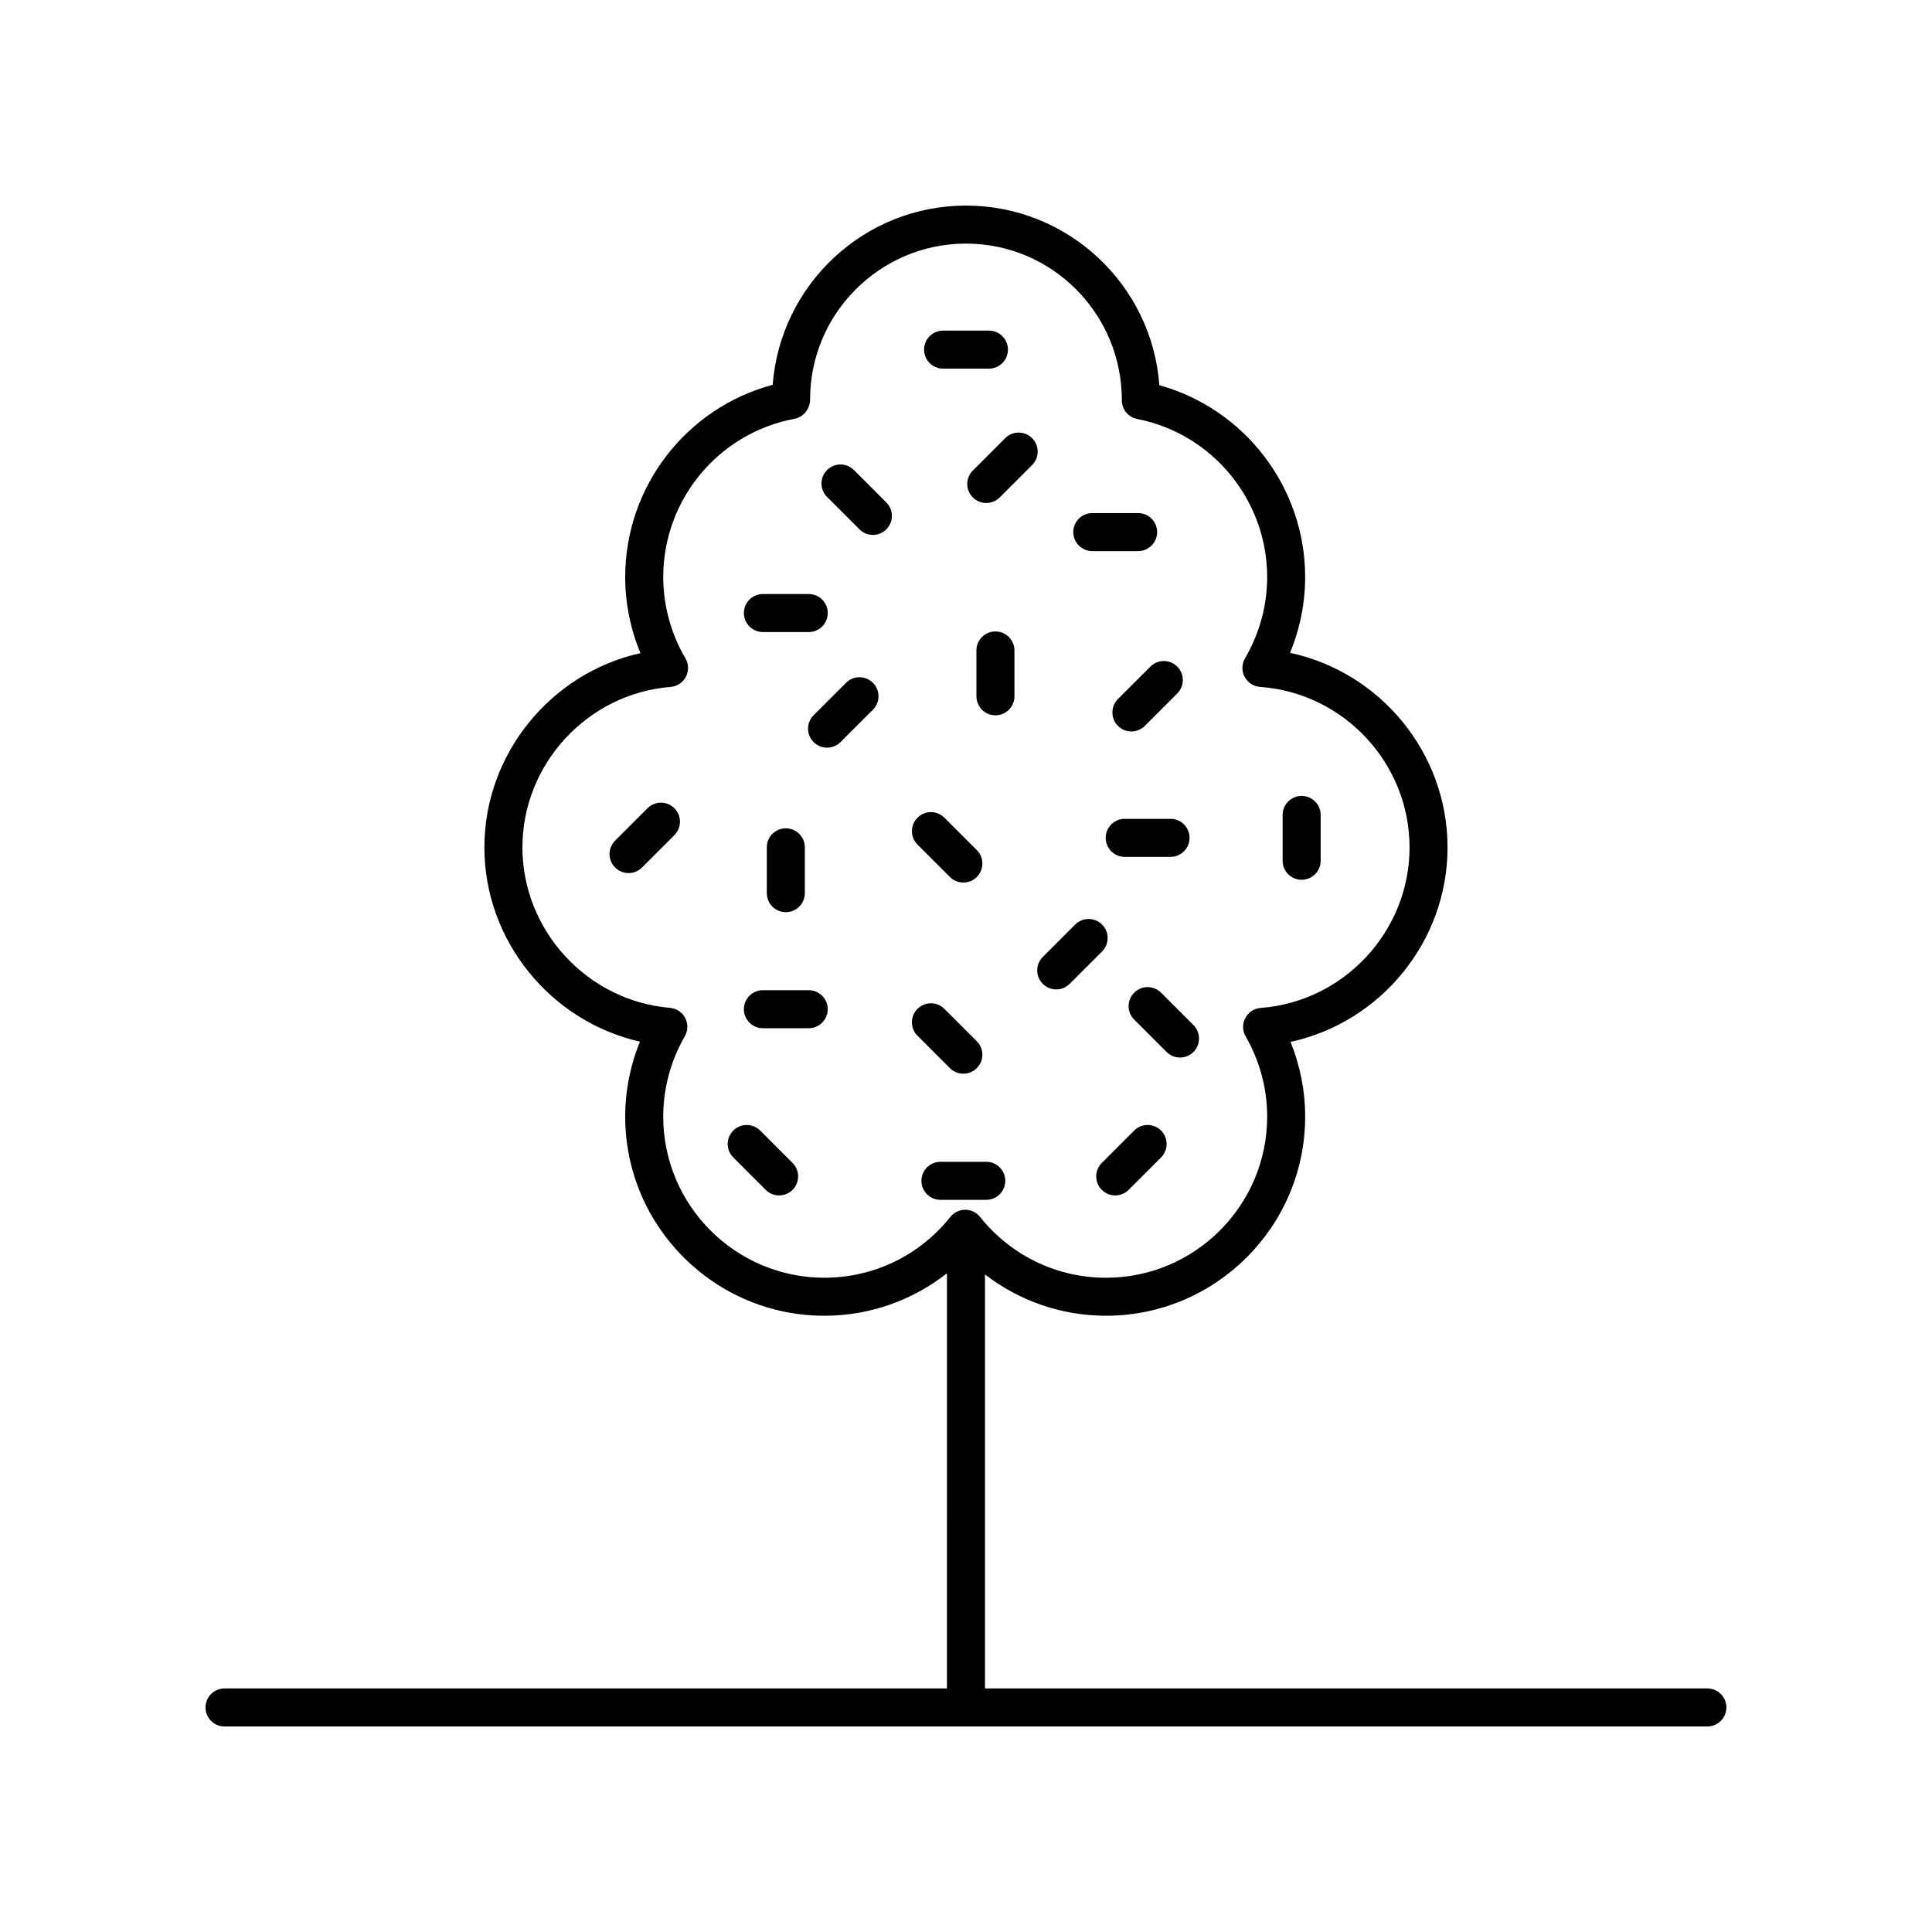 <?xml version="1.0" encoding="UTF-8"?>
<!-- Uploaded to: ICON Repo, www.svgrepo.com, Generator: ICON Repo Mixer Tools -->
<svg fill="#000000" width="800px" height="800px" version="1.1" viewBox="144 144 512 512" xmlns="http://www.w3.org/2000/svg">
 <g>
  <path d="m596.48 591.45h-191.45v-109.71c9.117 7.023 20.289 10.945 32.07 10.945 29.102 0 52.781-23.676 52.781-52.781 0-6.785-1.328-13.512-3.879-19.789 23.836-5.172 41.613-26.562 41.613-51.539 0-25.059-17.824-46.449-41.742-51.566 2.633-6.367 4.004-13.191 4.004-20.078 0-23.805-16.023-44.574-38.637-50.848-1.938-26.574-24.184-47.602-51.246-47.602-26.977 0-49.172 20.898-51.227 47.5-22.875 6.117-39.078 26.934-39.078 50.949 0 6.914 1.383 13.77 4.039 20.156-23.695 5.277-41.359 26.641-41.359 51.492 0 24.773 17.609 46.137 41.23 51.465-2.574 6.301-3.91 13.055-3.91 19.863 0 29.105 23.68 52.781 52.781 52.781 11.961 0 23.297-4.031 32.488-11.254l-0.004 110.02h-191.45c-2.785 0-5.039 2.254-5.039 5.039 0 2.781 2.254 5.039 5.039 5.039h392.97c2.785 0 5.039-2.254 5.039-5.039 0-2.781-2.254-5.039-5.039-5.039zm-234.01-108.84c-23.547 0-42.707-19.16-42.707-42.707 0-7.434 1.977-14.793 5.719-21.277 0.859-1.492 0.898-3.324 0.098-4.852-0.797-1.527-2.32-2.543-4.039-2.688-21.922-1.836-39.094-20.516-39.094-42.516 0-22.086 17.246-40.766 39.262-42.527 1.727-0.137 3.262-1.152 4.062-2.695 0.801-1.539 0.758-3.379-0.121-4.875-3.848-6.566-5.883-14.016-5.883-21.551 0-20.531 14.641-38.172 34.809-41.941 2.387-0.445 4.109-2.691 4.109-5.117-0.004-22.773 18.531-41.309 41.312-41.309s41.312 18.535 41.305 41.539c0 2.41 1.707 4.481 4.07 4.945 19.957 3.91 34.441 21.531 34.441 41.891 0 7.523-2.031 14.969-5.875 21.531-0.875 1.504-0.922 3.352-0.109 4.894 0.812 1.543 2.363 2.555 4.098 2.68 22.219 1.59 39.621 20.277 39.621 42.543 0 22.184-17.332 40.867-39.457 42.535-1.727 0.129-3.266 1.141-4.074 2.668-0.812 1.531-0.777 3.371 0.09 4.871 3.734 6.477 5.707 13.828 5.707 21.258 0 23.547-19.16 42.707-42.707 42.707-13.039 0-25.207-5.875-33.379-16.117-0.953-1.199-2.402-1.898-3.938-1.898-1.535 0-2.981 0.699-3.938 1.898-8.172 10.234-20.34 16.109-33.383 16.109z"/>
  <path d="m368.21 324.95-8.59 8.586c-1.969 1.969-1.969 5.16 0 7.125 0.984 0.984 2.273 1.477 3.562 1.477 1.289 0 2.578-0.492 3.562-1.473l8.59-8.586c1.969-1.969 1.969-5.16 0-7.125-1.969-1.969-5.16-1.965-7.125-0.004z"/>
  <path d="m440.27 329.24c-1.969 1.969-1.969 5.16 0 7.125 0.984 0.984 2.273 1.477 3.562 1.477 1.289 0 2.578-0.492 3.562-1.473l8.59-8.586c1.969-1.969 1.969-5.16 0-7.125-1.969-1.969-5.156-1.965-7.125-0.004z"/>
  <path d="m401.81 268.7c-1.969 1.969-1.969 5.156 0 7.125 0.984 0.984 2.273 1.477 3.562 1.477s2.578-0.492 3.562-1.477l8.586-8.586c1.969-1.969 1.969-5.156 0-7.125s-5.156-1.969-7.125 0z"/>
  <path d="m444.57 443.61-8.586 8.586c-1.969 1.969-1.969 5.16 0 7.125 0.984 0.984 2.273 1.477 3.562 1.477s2.578-0.492 3.562-1.477l8.586-8.586c1.969-1.969 1.969-5.16 0-7.125-1.969-1.969-5.16-1.969-7.125 0z"/>
  <path d="m420.35 404.73c0.984 0.984 2.273 1.477 3.562 1.477 1.289 0 2.578-0.492 3.562-1.477l8.586-8.586c1.969-1.969 1.969-5.16 0-7.125-1.969-1.969-5.156-1.969-7.125 0l-8.586 8.586c-1.969 1.969-1.969 5.16 0 7.125z"/>
  <path d="m315.6 358.19-8.586 8.586c-1.969 1.969-1.969 5.156 0 7.125 0.984 0.984 2.273 1.477 3.562 1.477s2.578-0.492 3.562-1.477l8.586-8.586c1.969-1.969 1.969-5.156 0-7.125s-5.156-1.969-7.125 0z"/>
  <path d="m395.74 376.41c0.984 0.984 2.273 1.477 3.562 1.477 1.289 0 2.578-0.492 3.562-1.477 1.969-1.969 1.969-5.16 0-7.125l-8.59-8.586c-1.969-1.969-5.156-1.969-7.125 0s-1.969 5.16 0 7.125z"/>
  <path d="m345.45 443.61c-1.969-1.969-5.156-1.969-7.125 0-1.969 1.965-1.969 5.156 0 7.125l8.586 8.586c0.984 0.984 2.273 1.477 3.562 1.477 1.289 0 2.578-0.492 3.562-1.477 1.969-1.965 1.969-5.156 0-7.125z"/>
  <path d="m444.57 407.07c-1.969 1.969-1.969 5.156 0 7.125l8.586 8.586c0.984 0.984 2.273 1.477 3.562 1.477s2.578-0.492 3.562-1.477c1.969-1.969 1.969-5.156 0-7.125l-8.586-8.586c-1.969-1.969-5.16-1.969-7.125 0z"/>
  <path d="m370.3 268.57c-1.969-1.969-5.156-1.969-7.125 0s-1.969 5.156 0 7.125l8.586 8.586c0.984 0.984 2.273 1.477 3.562 1.477 1.289 0 2.578-0.492 3.562-1.477 1.969-1.969 1.969-5.156 0-7.125z"/>
  <path d="m399.3 428.54c1.289 0 2.578-0.492 3.562-1.477 1.969-1.969 1.969-5.16 0-7.125l-8.59-8.586c-1.969-1.965-5.156-1.965-7.125 0.004s-1.969 5.16 0 7.125l8.59 8.586c0.984 0.98 2.273 1.473 3.562 1.473z"/>
  <path d="m488.95 377.15c2.785 0 5.039-2.254 5.039-5.039v-12.145c0-2.781-2.254-5.039-5.039-5.039s-5.039 2.254-5.039 5.039v12.145c0 2.785 2.254 5.039 5.039 5.039z"/>
  <path d="m347.21 368.55v12.145c0 2.781 2.254 5.039 5.039 5.039s5.039-2.254 5.039-5.039v-12.145c0-2.781-2.254-5.039-5.039-5.039s-5.039 2.258-5.039 5.039z"/>
  <path d="m407.8 311.34c-2.785 0-5.039 2.254-5.039 5.039v12.145c0 2.781 2.254 5.039 5.039 5.039 2.785 0 5.039-2.254 5.039-5.039v-12.145c0-2.785-2.254-5.039-5.039-5.039z"/>
  <path d="m442.06 361c-2.785 0-5.039 2.254-5.039 5.039 0 2.781 2.254 5.039 5.039 5.039h12.145c2.785 0 5.039-2.254 5.039-5.039 0-2.781-2.254-5.039-5.039-5.039z"/>
  <path d="m433.47 290.05h12.145c2.785 0 5.039-2.254 5.039-5.039 0-2.781-2.254-5.039-5.039-5.039h-12.145c-2.785 0-5.039 2.254-5.039 5.039 0.004 2.785 2.258 5.039 5.039 5.039z"/>
  <path d="m410.41 456.93c0-2.781-2.254-5.039-5.039-5.039h-12.145c-2.785 0-5.039 2.254-5.039 5.039 0 2.781 2.254 5.039 5.039 5.039h12.145c2.785 0 5.039-2.258 5.039-5.039z"/>
  <path d="m346.18 311.5h12.145c2.785 0 5.039-2.254 5.039-5.039 0-2.781-2.254-5.039-5.039-5.039h-12.145c-2.785 0-5.039 2.254-5.039 5.039 0 2.781 2.254 5.039 5.039 5.039z"/>
  <path d="m393.93 241.69h12.145c2.785 0 5.039-2.254 5.039-5.039 0-2.781-2.254-5.039-5.039-5.039h-12.145c-2.785 0-5.039 2.254-5.039 5.039 0.004 2.781 2.254 5.039 5.039 5.039z"/>
  <path d="m358.32 406.41h-12.145c-2.785 0-5.039 2.254-5.039 5.039 0 2.781 2.254 5.039 5.039 5.039h12.145c2.785 0 5.039-2.254 5.039-5.039 0-2.785-2.254-5.039-5.039-5.039z"/>
 </g>
</svg>